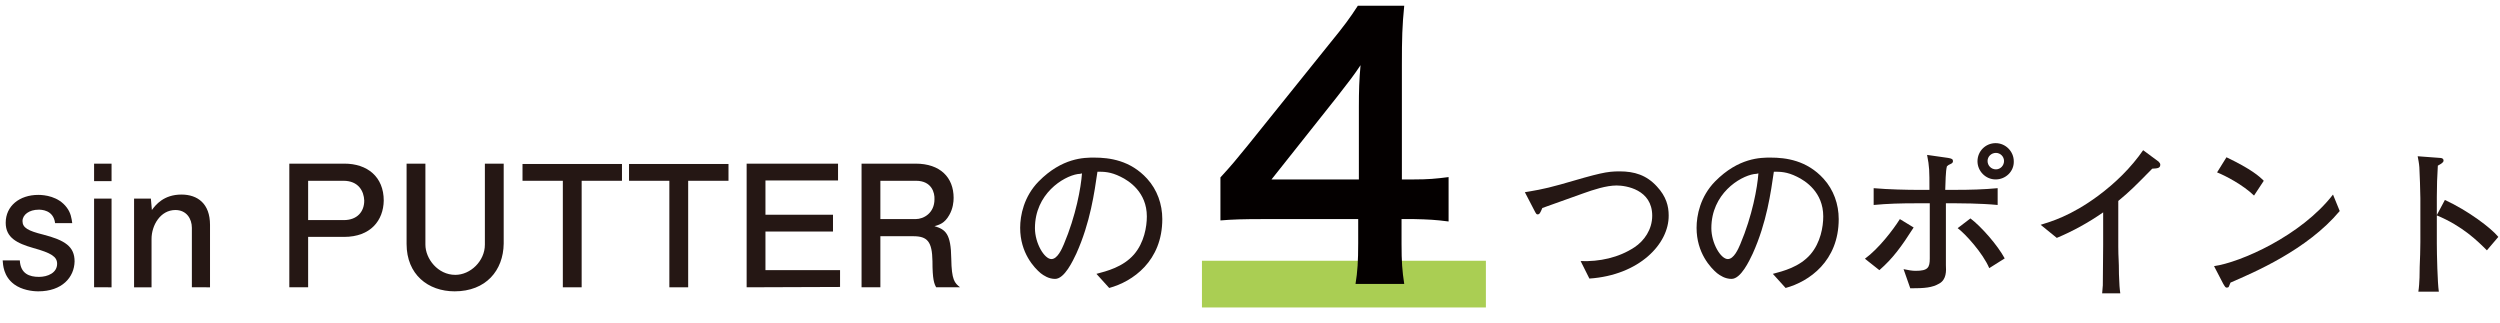 <?xml version="1.0" encoding="utf-8"?>
<!-- Generator: Adobe Illustrator 26.5.2, SVG Export Plug-In . SVG Version: 6.00 Build 0)  -->
<svg version="1.1" id="レイヤー_1" xmlns="http://www.w3.org/2000/svg" xmlns:xlink="http://www.w3.org/1999/xlink" x="0px"
	 y="0px" viewBox="0 0 744 96.2" style="enable-background:new 0 0 744 96.2;" xml:space="preserve">
<style type="text/css">
	.st0{fill:#251714;}
	.st1{fill:#AACE53;}
	.st2{fill:#040000;}
</style>
<g>
	<g>
		<path class="st0" d="M15.6,124.7c-0.2,0.4-0.3,0.6-0.8,1.6c-0.3,0.5-0.8,1.4-1.2,2c1.3,0,1.9,0,2.6-0.1c-0.1,0.5-0.1,0.6-0.1,1.4
			c1.3-0.6,2-1.1,2.7-1.8c0.6-0.7,0.9-1.3,1.2-2.5h-0.8c-1.1,0-1.9,0.1-2.5,0.1v-2.9c0.8,0.1,1.6,0.2,2.9,0.2h6.8
			c1.1,0,1.8,0,2.5-0.1c-0.1,0.6-0.1,1.4-0.2,3c-0.2,2.3-0.6,4-1,4.7s-1.1,0.9-2.8,0.9c-0.4,0-0.4,0-2-0.1c-0.1-1.3-0.2-1.8-0.6-2.8
			c1,0.2,1.7,0.3,2.1,0.3c0.7,0,1-0.1,1.1-0.6c0.2-0.6,0.3-1.5,0.4-2.8H23c-0.4,1.9-0.7,2.8-1.6,3.9c-0.8,1.1-1.8,1.9-3.1,2.7
			l2.6,0.6c-0.2,1.1-0.2,1.1-0.3,1.6h1.5v-0.2c0-0.8-0.1-1.4-0.2-2H25c-0.1,0.7-0.1,1.3-0.1,2v0.2h1.7c1.3,0,1.9-0.1,2.5-0.2v2.9
			c-0.6-0.1-1.4-0.1-2.5-0.1H25v2.5h2.1c1.2,0,1.9,0,2.7-0.1v2.9c-0.7-0.1-1.3-0.1-2.6-0.1H25v2.8c0,1.2,0,1.9,0.2,2.7H22
			c0.1-0.9,0.2-1.5,0.2-2.7v-2.8h-2.8c-1.1,0-1.7,0-2.5,0.1v-3c0.8,0.1,1.4,0.1,2.5,0.1h2.8v-2.5h-2.3c-0.2,0.8-0.4,1.1-0.9,2.1
			c-1.2-0.8-1.7-1-2.5-1.3c0.8-1.4,1.1-2.3,1.5-3.7c0.1-0.6,0.3-1.6,0.3-1.8v-0.1l-0.3,0.2c-0.4-0.8-0.9-1.4-1.8-2.3
			c0,0.5,0,0.5,0,0.7v14c0,2-0.8,2.5-3.6,2.5c-0.3,0-0.8,0-1.7,0c-0.1-1.1-0.2-1.8-0.6-2.8c1.2,0.1,1.9,0.2,2.3,0.2
			c0.9,0,1.2-0.1,1.2-0.6v-3.4H8c-0.3,3.4-0.6,4.6-1.7,6.8c-1.1-1.2-1.4-1.5-2.3-2.2c1.4-2.4,1.7-4.9,1.7-13c0-0.7,0-1.2,0-1.5
			c-0.4-0.6-0.8-1-1.8-1.9c1.3-1.1,2.3-2.4,3.1-4.3c0.6-1.2,0.9-2,1-3l2.9,0.6c-0.1,0.3-0.1,0.3-0.6,1.5h2.5c0.8,0,1.1,0,1.4-0.1
			L15.6,124.7z M10.8,128.3c0.5-0.9,0.9-1.6,1.3-2.4H9.3c-0.4,0.9-0.9,1.6-1.4,2.4c0.2,0,0.2,0,0.6,0H10.8z M9.8,137.9v-2.5H8.2
			c0,0.5,0,0.9,0,1.1c0,0.8,0,1,0,1.4H9.8z M8.3,130.7v2.4h1.6v-2.4H8.3z M13.7,130.7h-1.6v2.4h1.6V130.7z M13.7,135.4h-1.6v2.5h1.6
			V135.4z"/>
		<path class="st0" d="M41,129.5c0.7,1.6,1.8,3.1,3.4,4.7c-0.7,0.8-1.1,1.4-1.6,2.6c-1.1-1.6-1.6-2.4-2.1-3.5c0,0.6,0.1,2.4,0.1,4.1
			v6.9c0,1.3,0.1,2.2,0.2,3h-3.2c0.1-0.8,0.2-1.8,0.2-3v-5.6c0-1.7,0-1.7,0.1-3.8c-0.9,2.4-1.7,3.9-3.1,6.1
			c-0.6-1.2-1.1-1.7-1.9-2.5c1.3-1.6,2.1-3,3.1-5c0.5-1.1,1.3-3.1,1.5-4h-1.6c-0.9,0-1.3,0-1.9,0.1v-3.1c0.6,0.1,1,0.1,2,0.1H38
			v-2.5c0-1.1-0.1-1.8-0.2-2.6H41c-0.1,0.8-0.2,1.4-0.2,2.6v2.5h1.6c0.7,0,1.2,0,1.8-0.1v3.1c-0.6-0.1-1.1-0.1-1.7-0.1H41z
			 M55.9,130.3c1.4,0,2.3-0.1,3.3-0.2v3.3c-1-0.1-1.9-0.2-3.3-0.2h-0.8V144c0,1.3,0.1,2.4,0.2,3.4h-3.4c0.1-1,0.2-2.2,0.2-3.4v-10.8
			h-4c-0.3,7-1.3,10.7-4,14.1c-0.8-0.9-1.4-1.4-2.5-2.2c2.8-3.2,3.6-6.8,3.6-16.5c0-2.6-0.1-3.7-0.2-4.6c0.3,0,0.5,0,0.6,0
			c3.1,0,8.3-1.1,10.8-2.4l2.2,2.8c-0.6,0.1-0.6,0.1-2.7,0.8c-2.3,0.7-4.6,1.1-7.7,1.4v2.7c0,0.3,0,0.4,0,0.9L55.9,130.3L55.9,130.3
			z"/>
		<path class="st0" d="M73.6,122.6c-0.1,0.2-0.2,0.6-0.2,0.9c-0.1,0.4-0.1,0.5-0.2,0.9c-0.1,0.6-0.1,0.6-0.5,2.7
			c-0.1,0.6-0.1,0.7-0.2,1c0.8-0.1,1.2-0.1,1.7-0.1c1.8,0,3.2,0.5,4.1,1.5c0.9,1.1,1.3,2.4,1.3,4.9c0,4.8-0.8,8.6-2.1,10.1
			c-0.8,0.9-1.6,1.3-3.1,1.3c-1.3,0-2.4-0.2-4.3-0.8c0-0.6,0.1-0.9,0.1-1.2c0-0.7-0.1-1.3-0.3-2.4c1.5,0.7,3.1,1.1,4.1,1.1
			c0.8,0,1.3-0.5,1.7-1.9c0.4-1.4,0.7-4,0.7-6.3c0-2.6-0.6-3.3-2.8-3.3c-0.6,0-1,0-1.6,0.1c-0.8,3.4-1.1,4.2-1.7,6
			c-1,2.8-1.7,4.6-3.3,7.8c-0.1,0.3-0.1,0.3-0.4,0.8c-0.1,0.2-0.1,0.2-0.2,0.5l-3.2-1.8c0.8-1.1,1.9-3.1,2.9-5.2
			c1.2-2.7,1.6-3.9,2.7-7.9c-1.4,0.2-4.1,0.6-5,0.9l-0.3-3.3c1,0,4.4-0.3,5.9-0.6c0.5-3,0.7-4.7,0.7-5.6c0-0.1,0-0.3,0-0.5
			L73.6,122.6z M82.8,126.1c2.8,3.3,4.5,6.6,5.7,10.8l-3.2,1.6c-0.5-2.4-1.2-4.2-2.2-6.3s-1.9-3.3-3.2-4.8L82.8,126.1z"/>
		<path class="st0" d="M100,127.8c-0.4,1.5-0.9,4.1-1.3,6.8c-0.1,0.4-0.1,0.4-0.1,0.8l0.1,0.1c1.6-1.6,5.1-2.6,8.4-2.6
			c4.7,0,7.8,2.3,7.8,5.9c0,2-1.1,4.1-2.9,5.4c-1.8,1.3-4.1,1.9-7.3,1.9c-2.4,0-3.9-0.2-7.1-1c0-1.7-0.1-2.3-0.4-3.6
			c2.7,0.9,5.1,1.4,7.5,1.4c3.9,0,6.6-1.6,6.6-4c0-1.9-1.8-3-4.7-3c-2.5,0-5.1,0.8-6.9,2c-0.5,0.4-0.7,0.5-1.3,1.2l-3.5-0.1
			c0.1-0.5,0.1-0.6,0.2-1.7c0.2-1.7,0.7-4.8,1.2-8.1c0.1-0.7,0.1-1,0.2-1.6L100,127.8z M100.3,122.3c1.9,1.1,7.2,2.6,10.4,3.1
			l-1.1,3.2c-4.8-1.1-7.7-2-10.8-3.5L100.3,122.3z"/>
		<path class="st0" d="M133.2,126.8c0.8,0,1.4,0,1.8-0.1v2.6c-0.4-0.1-0.9-0.1-1.8-0.1h-1.9c0.5,0.6,1.1,1,2.4,1.8
			c-0.8,0.8-0.9,1-1.6,2.3c-1.4-1.2-1.8-1.6-2.5-2.6c0.1,0.6,0.1,0.9,0.1,1.1v1c0,0.4,0,0.7,0.1,1h-3c0.1-0.3,0.1-0.6,0.1-0.9v-1.1
			c0-0.2,0-0.7,0.1-1.2c-1.5,2-2.4,2.9-4.5,4.4c-0.6-1-0.9-1.4-1.8-2.3c2.2-1.1,3.5-2.1,4.4-3.5h-1.5c-1,0-1.7,0-2.3,0.1v-2.7
			c0.6,0.1,1.3,0.1,2.3,0.1h3.3v-3.3c0-0.9,0-1.3-0.1-1.9h3c-0.1,0.5-0.1,1-0.1,1.8v3.3h3.5V126.8z M131.8,145.7
			c-1-0.8-1.4-1.1-2.6-1.7c-1.8,1.6-3.4,2.4-6.6,3.3c-0.4-1-0.8-1.7-1.4-2.6c2.5-0.5,4-1.1,5.5-2.1c-1.4-0.6-2.1-0.9-4.1-1.6
			c0.9-1.2,1.1-1.6,1.8-2.8h-0.8c-1,0-1.6,0-2.2,0.1v-2.8c0.6,0.1,1.2,0.1,2.2,0.1h2.1c0.3-0.6,0.4-1,0.7-2l2.9,0.6
			c-0.2,0.7-0.4,0.9-0.6,1.4h4.4c1,0,1.5,0,2.1-0.1v2.8c-0.6-0.1-1.1-0.1-2.3-0.1c-0.6,1.8-0.8,2.3-1.7,3.6c1.1,0.5,1.3,0.6,2.3,1.3
			L131.8,145.7z M124.4,121.9c1.1,1.5,1.4,2.2,1.9,3.7l-2.4,0.9c-0.6-1.6-1-2.4-1.9-3.7L124.4,121.9z M127.3,138.3
			c-0.4,0.7-0.5,0.8-1,1.6c1.2,0.4,1.5,0.6,2.4,0.9c0.6-0.8,1-1.5,1.2-2.5H127.3z M134.8,122.9c-1.1,2.1-1.3,2.5-2.1,3.8l-2.4-1.1
			c0.9-1.2,1.5-2.4,2-3.7L134.8,122.9z M146.9,129.2c-0.6-0.1-0.9-0.1-1.9-0.1c-0.2,4.6-1.1,7.9-2.8,10.9c1.5,1.9,3.1,3.3,5.3,4.3
			c-0.6,0.9-1.1,1.7-1.6,2.9c-2.1-1.2-4-2.9-5.4-4.8c-1.8,2-3.9,3.7-6.3,5c-0.6-1.4-0.8-1.9-1.5-2.8c1.2-0.6,1.6-0.8,2.2-1.2
			c1.6-1.1,2.9-2.2,3.9-3.5c-1.3-2.4-1.8-3.9-2.3-6.5c-0.5,0.8-0.7,1.1-1.3,1.8c-0.6-0.8-1.2-1.4-2-2c1.7-2.2,2.9-4.6,3.8-8
			c0.4-1.3,0.6-3,0.7-3.8l3.1,0.6c-0.1,0.3-0.2,0.6-0.4,1.5c-0.2,0.7-0.4,1.7-0.7,2.8h4.8c1.3,0,1.9,0,2.6-0.1v3H146.9z
			 M138.5,129.1c-0.2,0.5-0.2,0.5-0.4,0.9c0.4,3,1,5,2.2,7.3c1.1-2.3,1.6-4.7,1.7-8.2H138.5z"/>
		<path class="st0" d="M152.7,135.8c0-1.1,0-1.7,0.1-3.1c-0.8,1.4-1.2,2-1.9,2.9c-0.3-1.1-0.7-2.3-1.3-3.3c1.8-2,3.1-4.1,4.1-6.9
			c0.6-1.7,0.9-2.7,1.1-4l3.1,0.8c-1.3,4.1-1.3,4.1-2.3,6.3v15.6c0,1.3,0.1,2.2,0.1,3.2h-3.2c0.1-1.1,0.2-1.9,0.2-3.3L152.7,135.8
			L152.7,135.8z M157.5,147.4c0.1-0.9,0.1-1.8,0.1-3.4v-12.2c0-1.4-0.1-2.3-0.2-3.1h3.1c-0.1,0.8-0.1,1.8-0.1,3.2v11.7h12.3
			c1.4,0,2.2,0,3.1-0.1v3c-0.9-0.1-1.8-0.2-3.1-0.2h-12.2v1.3h-3V147.4z M160.7,126.6c-1.1,0-1.8,0-2.6,0.1v-2.9
			c0.8,0.1,1.5,0.1,2.9,0.1h5c0.1-1,0.1-1.2,0.2-2.3l3.1,0.2c-0.2,1.4-0.2,1.4-0.4,2.1h4.2c1.4,0,2,0,2.9-0.2v2.9
			c-0.8-0.1-1.6-0.1-2.6-0.1h-5.1c-0.2,0.8-0.2,0.8-0.4,1.8h4c1.2,0,1.8,0,2.4-0.1c-0.1,0.9-0.1,1.4-0.1,2.7v8.4
			c0,1.1,0,1.6,0.1,2.5c-1-0.1-1.5-0.1-2.4-0.1h-7.2c-0.8,0-1.3,0-2.3,0.1c0.1-0.7,0.1-1.3,0.1-2.2v-9.1c0-1.1,0-1.8-0.1-2.3
			c0.6,0.1,1.1,0.1,2.3,0.1h0.4c0.2-0.8,0.3-1.1,0.4-1.8h-4.8V126.6z M165.3,132.2h6.1v-1.4h-6.1V132.2z M165.3,135.8h6.1v-1.5h-6.1
			V135.8z M165.3,139.5h6.1v-1.6h-6.1V139.5z"/>
		<path class="st0" d="M181.5,125c1.1,0.2,2.9,0.4,6.5,0.4c0.8-1.7,1-2.5,1.1-3.4l3.6,0.4c-0.2,0.3-0.2,0.3-1.1,2.5
			c-0.1,0.3-0.2,0.4-0.2,0.5c0.2,0,0.2,0,1.8-0.1c3.2-0.2,5.8-0.5,7.3-0.9l0.2,3.2c-0.8,0.1-0.8,0.1-2.2,0.2c-2,0.2-5.6,0.5-8.4,0.6
			c-0.8,1.6-1.6,2.7-2.6,3.7v0.1c0.2-0.1,0.2-0.1,0.6-0.4c1-0.8,2.5-1.3,3.9-1.3c2.2,0,3.5,1,4,2.9c2.1-0.8,3.6-1.3,4.3-1.5
			c1.5-0.5,1.6-0.6,2.1-0.8l1.3,3.2c-0.8,0.1-1.6,0.3-3.1,0.8c-0.4,0.1-1.8,0.6-4.2,1.4v0.3c0,0.7,0,0.7,0,1.1c0,0.3,0,0.8,0,1.1
			c0,0.5,0,0.7,0,0.9c0,0.6,0,1,0.1,1.5l-3.2,0.1c0.1-0.5,0.2-1.9,0.2-3.2c0-0.4,0-0.4,0-0.7c-1.4,0.6-2.1,1-2.7,1.4
			c-1,0.7-1.4,1.5-1.4,2.3c0,1.4,1.3,2,4.7,2c3.3,0,6.2-0.4,8.2-1.2l0.3,3.6c-0.5,0-0.6,0-1.3,0.1c-2,0.3-4.7,0.5-7.1,0.5
			c-2.9,0-4.8-0.3-6.2-1.2c-1.3-0.7-2-2.1-2-3.6c0-1.1,0.3-2,1.2-3.1c1.3-1.6,2.8-2.6,6-3.9c-0.1-1-0.7-1.5-1.7-1.5
			c-1.6,0-3.6,1-5.7,2.9c-1.2,1-1.8,1.7-2.4,2.5l-2.5-2.5c0.7-0.6,1.5-1.3,2.5-2.5c1.1-1.3,2.8-3.7,3.3-4.8c0.1-0.2,0.1-0.2,0.2-0.4
			c-0.1,0-0.5,0-0.5,0c-0.4,0-2.9-0.1-3.5-0.1c-0.5,0-0.5,0-0.8,0c-0.1,0-0.2,0-0.4,0L181.5,125z"/>
		<path class="st0" d="M208.5,126.1c0.7,0.1,1.2,0.1,2.2,0.1h4.8c1.1,0,1.6,0,2.2-0.1v2.9c-0.6-0.1-0.9-0.1-2.1-0.1h-4.9
			c-1,0-1.5,0-2.2,0.1V126.1z M224.7,136.3c0,0.5-0.1,0.8-0.1,1.3c-0.2,3.4-0.7,5-1.9,6.6c-1,1.3-2.4,2.3-4.5,3.3
			c-0.4-0.8-0.5-1.1-1-1.7c-0.6-0.1-1-0.1-1.3-0.1H212v1.4h-2.7c0.1-0.9,0.1-1.9,0.1-2.7v-4.2c0-0.8,0-1.4-0.1-2.1
			c0.5,0.1,0.8,0.1,1.9,0.1h4.6c0.8,0,1.2,0,1.7-0.1c-0.1,0.4-0.1,0.8-0.1,2v4.4c1.1-0.5,1.9-1,2.5-1.6c1.2-1.1,1.8-3,1.8-5.5
			c0-0.4,0-0.9-0.1-1.3L224.7,136.3z M209.5,122.3c0.7,0.1,1.1,0.1,2.3,0.1h3.4c1.1,0,1.6,0,2.3-0.1v2.7c-0.7-0.1-1.2-0.1-2.3-0.1
			h-3.4c-1,0-1.6,0-2.3,0.1V122.3z M209.5,130.4c0.6,0.1,0.9,0.1,1.8,0.1h4.4c0.9,0,1.3,0,1.7-0.1v2.6c-0.5-0.1-0.9-0.1-1.7-0.1
			h-4.4c-0.9,0-1.3,0-1.8,0.1V130.4z M209.5,134.3c0.6,0.1,0.9,0.1,1.8,0.1h4.4c0.9,0,1.3,0,1.7-0.1v2.6c-0.5-0.1-0.9-0.1-1.8-0.1
			h-4.4c-0.8,0-1.3,0-1.8,0.1v-2.6H209.5z M212,143.3h2.8v-2.8H212V143.3z M231,138.1v-3h-10.5v3h-2.8c0.1-0.7,0.1-1.3,0.1-2.1v-1.6
			c0-1,0-1.4-0.1-2c0.3,0,1.1,0.1,2.5,0.1h11c1.3,0,2,0,2.7-0.1c-0.1,0.6-0.1,1.1-0.1,2v1.8c0,0.8,0,1.4,0.1,2L231,138.1L231,138.1z
			 M221,126.6c-1.2,0-2,0-2.7,0.1v-2.9c0.8,0.1,1.5,0.2,2.9,0.2h3v-0.4c0-0.8-0.1-1.5-0.2-2.1h3.2c-0.1,0.6-0.2,1.3-0.2,2.1v0.3h3.9
			c1.4,0,2.1,0,3-0.2v2.9c-0.8-0.1-1.4-0.1-2.7-0.1H227v2h3.2c1.2,0,1.9,0,2.6-0.1v2.8c-0.8-0.1-1.4-0.1-2.6-0.1h-8.8
			c-1.2,0-1.8,0-2.6,0.1v-2.8c0.8,0.1,1.5,0.1,2.6,0.1h2.8v-2L221,126.6L221,126.6z M229.3,136.3c-0.1,0.6-0.2,1.1-0.2,2v5.3
			c0,0.6,0.2,0.7,1.1,0.7c0.8,0,1.1-0.2,1.3-0.7c0.1-0.4,0.2-1.6,0.2-3.2c1.1,0.6,1.9,0.8,2.7,1c-0.2,2.9-0.4,4-0.9,4.6
			c-0.5,0.7-1.4,1-3.4,1c-3.1,0-3.9-0.4-3.9-2.3v-6.4c0-0.9,0-1.4-0.1-2L229.3,136.3L229.3,136.3z"/>
		<path class="st0" d="M241.6,123.4c0.6,0.1,1.3,0.1,2.8,0.1c1.7,0,4.1-0.1,5.2-0.2c0.6-0.1,0.8-0.1,1.1-0.3l2.2,1.9
			c-0.2,0.3-0.4,0.6-0.6,1.2c-0.1,0.3-1.8,5.5-2.1,6.3c2.2,0.3,4,0.8,6.1,1.8c0.2-1.4,0.3-2.6,0.3-5.1c0-0.6,0-0.9-0.1-1.5l3.5,0.1
			c-0.1,0.6-0.1,0.8-0.2,1.9c-0.1,2.4-0.2,4.1-0.5,5.9c0.9,0.4,2.1,1.1,3,1.6c0.8,0.4,0.9,0.5,1.3,0.7l-1.2,3.7
			c-0.8-0.7-2.4-1.8-3.8-2.6c-0.8,2.1-1.6,3.4-3,4.9c-1.2,1.3-2.6,2.3-4.2,3.1c-1.2-1.4-1.4-1.7-2.5-2.5c2.1-1,3.2-1.7,4.3-2.9
			s2-2.7,2.5-4.1c-2-0.9-3.6-1.5-6.3-1.9c-1.2,3.7-1.9,5.5-2.8,6.8c-1,1.8-2.3,2.6-3.8,2.6c-2.6,0-4.5-2.3-4.5-5.3
			c0-2.6,1.3-4.7,3.4-6.1c1.4-0.9,2.9-1.3,5.3-1.3c0.7-2.2,1.1-3.3,1.8-5.8c-1.4,0.1-2.1,0.1-4.8,0.2c-1.1,0.1-1.6,0.1-2.2,0.2
			L241.6,123.4z M242.4,136.6c-0.7,0.8-1.1,1.7-1.1,2.7c0,1.1,0.6,2.1,1.4,2.1c0.5,0,0.9-0.5,1.6-1.8c0.6-1.1,1.2-2.8,1.8-4.6
			C244.3,135.3,243.3,135.7,242.4,136.6z"/>
		<path class="st0" d="M278.4,124.7c-0.2,0.4-0.3,0.6-0.8,1.6c-0.3,0.5-0.8,1.4-1.2,2c1.3,0,1.9,0,2.6-0.1c-0.1,0.5-0.1,0.6-0.1,1.4
			c1.3-0.6,2-1.1,2.7-1.8c0.6-0.7,0.9-1.3,1.2-2.5H282c-1.1,0-1.9,0.1-2.5,0.1v-2.9c0.8,0.1,1.6,0.2,2.9,0.2h6.8
			c1.1,0,1.8,0,2.5-0.1c-0.1,0.6-0.1,1.4-0.2,3c-0.2,2.3-0.6,4-1,4.7c-0.5,0.7-1.1,0.9-2.8,0.9c-0.4,0-0.4,0-2-0.1
			c-0.1-1.3-0.2-1.8-0.6-2.8c1,0.2,1.7,0.3,2.1,0.3c0.7,0,1-0.1,1.1-0.6c0.2-0.6,0.3-1.5,0.4-2.8h-2.9c-0.4,1.9-0.7,2.8-1.6,3.9
			c-0.8,1.1-1.8,1.9-3.1,2.7l2.6,0.6c-0.2,1.1-0.2,1.1-0.3,1.6h1.5v-0.2c0-0.8-0.1-1.4-0.2-2h3.1c-0.1,0.7-0.1,1.3-0.1,2v0.2h1.7
			c1.3,0,1.9-0.1,2.5-0.2v2.9c-0.6-0.1-1.4-0.1-2.5-0.1h-1.7v2.5h2.1c1.2,0,1.9,0,2.7-0.1v2.9c-0.7-0.1-1.3-0.1-2.6-0.1h-2.2v2.8
			c0,1.2,0,1.9,0.2,2.7h-3.2c0.1-0.9,0.2-1.5,0.2-2.7v-2.8h-2.8c-1.1,0-1.7,0-2.5,0.1v-3c0.8,0.1,1.4,0.1,2.5,0.1h2.8v-2.5h-2.3
			c-0.2,0.8-0.4,1.1-0.9,2.1c-1.2-0.8-1.7-1-2.5-1.3c0.8-1.4,1.1-2.3,1.5-3.7c0.1-0.6,0.3-1.6,0.3-1.8v-0.1l-0.3,0.2
			c-0.4-0.8-0.9-1.4-1.8-2.3c0,0.5,0,0.5,0,0.7v14c0,2-0.8,2.5-3.6,2.5c-0.3,0-0.8,0-1.7,0c-0.1-1.1-0.2-1.8-0.6-2.8
			c1.2,0.1,1.9,0.2,2.3,0.2c0.9,0,1.2-0.1,1.2-0.6v-3.4h-5.7c-0.3,3.4-0.6,4.6-1.7,6.8c-1.1-1.2-1.4-1.5-2.3-2.2
			c1.4-2.4,1.7-4.9,1.7-13c0-0.7,0-1.2,0-1.5c-0.4-0.6-0.8-1-1.8-1.9c1.3-1.1,2.3-2.4,3.1-4.3c0.6-1.2,0.9-2,1-3l2.9,0.6
			c-0.1,0.3-0.1,0.3-0.6,1.5h2.5c0.8,0,1.1,0,1.4-0.1L278.4,124.7z M273.6,128.3c0.5-0.9,0.9-1.6,1.3-2.4h-2.7
			c-0.4,0.9-0.9,1.6-1.4,2.4c0.2,0,0.2,0,0.6,0H273.6z M272.7,137.9v-2.5H271c0,0.5,0,0.9,0,1.1c0,0.8,0,1,0,1.4H272.7z
			 M271.1,130.7v2.4h1.6v-2.4H271.1z M276.5,130.7h-1.6v2.4h1.6V130.7z M276.5,135.4h-1.6v2.5h1.6V135.4z"/>
		<path class="st0" d="M298.9,126c0.8,0.1,1.4,0.1,2.7,0.1c2.1,0,3.6-0.1,5.7-0.3c-0.1-0.2-0.1-0.2-0.3-0.7
			c-0.7-1.6-1.1-2.5-1.1-2.5l3.5-0.5c0.1,0.7,0.4,1.5,1.1,3.4c2.4-0.3,5.6-1,7.5-1.7l0.3,2.9c-0.3,0.1-0.3,0.1-0.9,0.2
			c-1.9,0.4-5,1.1-5.8,1.2c0.4,1,0.6,1.4,1.1,2.3c2.4-0.5,3.7-0.8,3.8-0.8c1.6-0.4,1.9-0.5,2.6-0.8l0.3,3c-0.5,0.1-1.1,0.2-1.8,0.4
			c-1.1,0.3-2.1,0.5-2.7,0.6c-0.7,0.1-0.7,0.1-1,0.2c1.4,2.4,1.9,3,3.7,5.1l-2.4,1.8c-2-0.8-3.7-1.1-6.4-1.1c-2.1,0-3.7,0.3-4.7,0.8
			c-0.8,0.4-1.2,1-1.2,1.7s0.5,1.3,1.2,1.6c0.9,0.4,2.4,0.6,4,0.6c2.9,0,6.8-0.8,8.6-1.8l0.5,3.4c-0.5,0.1-0.5,0.1-1.8,0.4
			c-2.4,0.6-4.7,0.9-7.1,0.9c-3.2,0-5.2-0.4-6.8-1.4c-1.3-0.8-2.1-2.3-2.1-3.8s0.8-2.9,2.3-3.9c1.4-0.9,3.7-1.4,6.5-1.4
			c1.7,0,3.3,0.2,4.8,0.6c-0.4-0.4-1-1.2-2.1-3.1c-2.9,0.4-4.7,0.6-10.8,0.8c-0.5,0-0.7,0-1.1,0.1l-0.1-3c0.8,0.1,1,0.1,2.9,0.1
			c2.9,0,5.2-0.2,7.9-0.5c-0.2-0.3-0.3-0.5-0.5-1c-0.3-0.6-0.4-0.8-0.6-1.3c-2.2,0.3-4.2,0.4-7.5,0.4c-1.2,0-1.3,0-1.9,0.1
			L298.9,126z"/>
		<path class="st0" d="M327.7,138.6c2.6,1.9,4.1,3.5,6.3,6.1l-2.6,2.4c-2-2.8-3.6-4.4-6-6.3L327.7,138.6z"/>
		<path class="st0" d="M358.1,125.2c0-1.3-0.1-2.2-0.2-3.3h3.4c-0.1,0.9-0.2,1.9-0.2,3.3v2.7h4.5v-3.1c0-1.2-0.1-2.1-0.2-3h3.3
			c-0.1,1-0.2,1.9-0.2,3v3.1h4.7v-3.1c0-1.3-0.1-2-0.2-3h3.4c-0.1,0.9-0.2,1.8-0.2,3v3.1h1c1.3,0,2.2-0.1,3.1-0.2v3.1
			c-0.9-0.1-1.8-0.2-3.1-0.2h-1v6.1c0,0.8,0,1.7,0.1,2.5c-0.8-0.1-1.4-0.1-2.3-0.1h-6c-0.9,0-1.6,0-2.4,0.1c0.1-0.6,0.1-1.4,0.1-2.4
			v-6.3h-4.5v12.4h14.5c1.5,0,2.4-0.1,3.5-0.2v3.2c-1.1-0.1-2.2-0.2-3.5-0.2h-14.5v1.5h-3.3c0.1-1.2,0.2-2.3,0.2-4v-12.8h-0.6
			c-1.3,0-2.2,0.1-3.1,0.2v-3.1c0.9,0.1,1.8,0.2,3.1,0.2h0.6L358.1,125.2L358.1,125.2z M368.6,130.7v5.8h4.7v-5.8H368.6z"/>
		<path class="st0" d="M389.1,134c-1.2,0-2.1,0-2.9,0.1c0.1-0.9,0.1-1.6,0.1-2.9v-5.8c0-1.4-0.1-2.1-0.1-3c0.9,0.1,1.6,0.1,3,0.1
			h14.9c1.3,0,2.1,0,3-0.1c-0.1,0.8-0.1,1.6-0.1,3v5.8c0,1.4,0,2.1,0.1,2.9c-0.9-0.1-1.8-0.1-3-0.1h-2.4c1.9,1.8,4.6,3.2,8.2,4.1
			c-0.7,1-1,1.6-1.5,3c-2.4-0.9-4.5-1.9-6.1-3.1v6.2c0,1.2,0,2.1,0.2,3.1h-3.4c0.1-0.9,0.2-1.8,0.2-3.1V139c0-1-0.1-1.6-0.1-2.2h1.6
			c-1.3-1.1-1.7-1.6-2.8-2.9h-2.9c-0.8,1.1-1.3,1.8-2.6,2.9h2.1c-0.1,0.3-0.1,0.6-0.1,1.3c-0.2,5.2-2.3,7.6-7.9,9.4
			c-0.6-1-0.8-1.4-1.9-2.6c2.6-0.7,3.9-1.3,5.1-2.3c1.1-1,1.7-2.5,1.7-4.6c0-0.1,0-0.2,0-0.4c-1.8,1.4-3.6,2.4-6.4,3.4
			c-0.6-1.4-0.8-1.8-1.6-2.8c3.6-1,6.2-2.4,7.9-4.3h-2.3V134z M389.3,127.2h5.8v-2.1h-5.8V127.2z M389.3,131.6h5.8v-2.1h-5.8V131.6z
			 M398,127.2h6v-2.1h-6V127.2z M398,131.6h6v-2.1h-6V131.6z"/>
		<path class="st0" d="M414,125.6c0.6,0,0.9,0,1.1,0c0.5,0,0.5,0,4.6-0.3c2-0.1,6.8-0.4,14.2-0.7c2.3-0.1,2.4-0.1,2.9-0.2l0.2,3.5
			c-0.3,0-0.3,0-0.6,0c-1.7,0-3.7,0.6-5.5,1.5c-3.5,1.8-5.6,4.6-5.6,7.4c0,2.2,1.4,3.8,3.7,4.5c1.4,0.4,3.1,0.7,4.1,0.7
			c0,0,0.3,0,0.6,0l-0.5,3.8c-0.4-0.1-0.4-0.1-0.9-0.2c-3.1-0.4-4.8-0.9-6.5-1.8c-2.6-1.4-4-3.8-4-6.7c0-2.4,0.9-4.7,2.6-6.5
			c1.1-1.1,2.1-1.9,3.9-2.8c-2.3,0.3-4,0.5-9.4,0.9c-2.5,0.2-3.8,0.4-4.6,0.6L414,125.6z M433.2,130.9c1.2,1.3,2,2.4,2.9,4.1l-1.9,1
			c-0.9-1.7-1.7-2.8-2.9-4.1L433.2,130.9z M437.5,134.3c-0.8-1.5-1.8-2.8-2.8-4l1.9-1c1.2,1.3,2,2.3,2.9,3.9L437.5,134.3z"/>
		<path class="st0" d="M467.6,135.8c-1.3-0.1-2.6-0.2-4.2-0.2h-16.5c-1.6,0-3,0.1-4.3,0.2v-3.7c1.2,0.1,2.4,0.2,4.3,0.2h16.5
			c1.9,0,3.1-0.1,4.2-0.2V135.8z"/>
		<path class="st0" d="M472.2,128c0.9-0.1,1.4-0.1,3.3-0.6c6.3-1.4,7.8-1.6,11.1-1.6c5.5,0,9.1,3.1,9.1,7.8c0,3.8-2.2,7-6.2,8.9
			c-2.5,1.3-4.7,1.8-9.8,2.3c-0.4-1.5-0.6-2.1-1.4-3.6c4.4-0.2,6.8-0.6,9.2-1.6c2-0.9,3.6-2.5,4.2-4.1c0.2-0.6,0.3-1.3,0.3-2
			c0-1.5-0.8-2.9-2.1-3.6c-0.9-0.5-2.1-0.8-3.6-0.8c-2.9,0-6.5,0.6-11,2c-1.4,0.4-1.6,0.5-2.2,0.8L472.2,128z"/>
		<path class="st0" d="M512.7,138.5c-1.6,3.6-3.4,5.2-5.6,5.2c-3.2,0-5.5-3.2-5.5-7.7c0-3.1,1.1-5.9,3.1-8.1
			c2.3-2.6,5.6-3.9,9.6-3.9c6.7,0,11,4.1,11,10.3c0,4.8-2.5,8.7-6.8,10.4c-1.3,0.6-2.4,0.8-4.4,1.2c-0.5-1.5-0.8-2.1-1.7-3.3
			c2.6-0.3,4.2-0.8,5.5-1.5c2.4-1.3,3.9-4,3.9-7c0-2.7-1.2-4.8-3.4-6.2c-0.9-0.5-1.6-0.7-2.8-0.8
			C515.1,131.6,514.1,135.4,512.7,138.5z M508.7,128.6c-2.3,1.7-3.8,4.5-3.8,7.5c0,2.3,1,4.1,2.2,4.1c0.9,0,1.9-1.2,2.9-3.6
			c1.1-2.5,2-6.3,2.3-9.4C510.8,127.4,509.8,127.8,508.7,128.6z"/>
		<path class="st0" d="M540.2,124.9c-0.1,0.3-0.1,0.3-0.1,0.6L540,126l-0.1,0.8l-0.1,0.7c-1.2,8-3.3,13.5-7.1,17.7
			c-1.3-1.3-1.8-1.7-3.2-2.4c1.7-1.7,2.8-3.4,4-5.9c1.2-2.6,2.2-6,2.6-9.5c0.2-1.1,0.3-2.1,0.3-2.7c0-0.1,0-0.2,0-0.4L540.2,124.9z
			 M548.1,124.2c0,1.3,0.5,4,1.2,6.4c1.4,5.1,3.3,8.9,6.2,12c-1.4,0.9-2,1.4-3.1,2.6c-3.7-4.4-6.3-10.8-7.4-18.3
			c-0.2-1.1-0.2-1.6-0.4-2L548.1,124.2z M556,125.8c0,1.8-1.4,3.2-3.2,3.2s-3.2-1.4-3.2-3.2c0-1.8,1.4-3.2,3.2-3.2
			C554.6,122.6,556,124.1,556,125.8z M551,125.8c0,1,0.8,1.8,1.8,1.8s1.8-0.8,1.8-1.8s-0.8-1.8-1.8-1.8S551,124.8,551,125.8z"/>
		<path class="st0" d="M582.4,126.9c-0.4,0.5-0.4,0.6-0.9,1.9c-0.9,2.5-2.4,5.8-3.6,7.6c-2.8,4.6-6.8,7.9-12.7,10.6
			c-0.9-1.5-1.2-2-2.3-2.9c2.4-1,3.8-1.7,5.4-2.8c2-1.3,3.1-2.3,4.6-3.9c-1.9-1.7-3.6-2.8-5.7-4l2.1-2.5c2.3,1.3,3.5,2.1,5.6,3.7
			c1.3-2,2.3-4,3.1-6.6l-8.7,0.1c-1.7,2.9-3.7,5.1-6.5,7.5c-0.9-1-1.3-1.4-2.8-2.2c3.1-2.3,5.3-4.8,7-7.9c0.8-1.5,1.4-2.8,1.6-3.9
			l3.6,0.8c-0.3,0.5-0.3,0.5-0.8,1.6c-0.3,0.8-0.5,1.1-0.7,1.3c0.4-0.1,0.4-0.1,7.2-0.1c1.1,0,1.7-0.1,2.4-0.3L582.4,126.9z"/>
		<path class="st0" d="M589.1,132.4c1.2,0.2,1.8,0.2,4.5,0.2h14.8c2.8,0,3.3,0,4.5-0.2v3.9c-1.1-0.1-1.4-0.1-4.5-0.1h-14.8
			c-3.1,0-3.4,0-4.5,0.1V132.4z"/>
		<path class="st0" d="M619.5,125c1.1,0.2,2.9,0.4,6.5,0.4c0.8-1.7,1-2.5,1.1-3.4l3.6,0.4c-0.2,0.3-0.2,0.3-1.1,2.5
			c-0.1,0.3-0.2,0.4-0.2,0.5c0.2,0,0.2,0,1.8-0.1c3.2-0.2,5.8-0.5,7.3-0.9l0.2,3.2c-0.8,0.1-0.8,0.1-2.2,0.2c-2,0.2-5.6,0.5-8.4,0.6
			c-0.8,1.6-1.6,2.7-2.6,3.7v0.1c0.2-0.1,0.2-0.1,0.6-0.4c1-0.8,2.5-1.3,3.9-1.3c2.2,0,3.5,1,4,2.9c2.1-0.8,3.6-1.3,4.3-1.5
			c1.5-0.5,1.6-0.6,2.1-0.8l1.3,3.2c-0.8,0.1-1.6,0.3-3.1,0.8c-0.4,0.1-1.8,0.6-4.2,1.4v0.3c0,0.7,0,0.7,0,1.1c0,0.3,0,0.8,0,1.1
			c0,0.5,0,0.7,0,0.9c0,0.6,0,1,0.1,1.5l-3.2,0.1c0.1-0.5,0.2-1.9,0.2-3.2c0-0.4,0-0.4,0-0.7c-1.4,0.6-2.1,1-2.7,1.4
			c-1,0.7-1.4,1.5-1.4,2.3c0,1.4,1.3,2,4.7,2c3.3,0,6.2-0.4,8.2-1.2l0.3,3.6c-0.5,0-0.6,0-1.3,0.1c-2,0.3-4.7,0.5-7.1,0.5
			c-2.9,0-4.8-0.3-6.2-1.2c-1.3-0.7-2-2.1-2-3.6c0-1.1,0.3-2,1.2-3.1c1.3-1.6,2.8-2.6,6-3.9c-0.1-1-0.7-1.5-1.7-1.5
			c-1.6,0-3.6,1-5.7,2.9c-1.2,1-1.8,1.7-2.4,2.5l-2.5-2.5c0.7-0.6,1.5-1.3,2.5-2.5c1.1-1.3,2.8-3.7,3.3-4.8c0.1-0.2,0.1-0.2,0.2-0.4
			c-0.1,0-0.5,0-0.5,0c-0.4,0-2.9-0.1-3.5-0.1c-0.5,0-0.5,0-0.8,0c-0.1,0-0.2,0-0.4,0L619.5,125z"/>
		<path class="st0" d="M646.9,126.2c0.7,0.1,1.2,0.1,2.3,0.1h5.7c1.2,0,1.6,0,2.3-0.1v2.9c-0.6-0.1-0.9-0.1-2.1-0.1h-5.9
			c-1,0-1.6,0-2.3,0.1V126.2z M671,134.7c-0.2,0.3-0.2,0.3-0.6,1.1c-1.2,2.6-2.2,4.2-3.8,5.9c1.9,1.2,3.2,1.7,6.2,2.5
			c-0.6,1.1-1,1.8-1.4,3c-3.3-1.1-5.1-2-7-3.5c-1.9,1.5-3.8,2.5-6.7,3.6c-0.4-1-0.8-1.6-1.4-2.4c0,0.9,0,1.3,0.1,2h-2.8V146h-3.3
			v1.3h-2.8c0.1-0.9,0.2-1.8,0.2-2.8v-4.1c0-0.9,0-1.5-0.1-2.2c0.7,0.1,1.3,0.1,2.1,0.1h4.8c1.1,0,1.4,0,1.9-0.1
			c-0.1,0.6-0.1,1-0.1,2v4.2c2.5-0.7,4.3-1.6,5.9-2.7c-1.7-1.8-2.5-3.1-3.6-5.8c-0.6,0-0.8,0-1.3,0.1v-2.9c0.6,0.1,1.1,0.1,1.8,0.1
			h8.2c1.1,0,1.6,0,1.9-0.1L671,134.7z M647.8,122.3c0.8,0.1,1.2,0.1,2.3,0.1h4c1.1,0,1.6,0,2.3-0.1v2.7c-0.8-0.1-1.3-0.1-2.3-0.1
			h-4c-1,0-1.6,0-2.3,0.1V122.3z M647.8,130.4c0.5,0.1,0.9,0.1,1.8,0.1h5c0.9,0,1.3,0,1.8-0.1v2.6c-0.6-0.1-0.9-0.1-1.8-0.1h-5
			c-0.9,0-1.3,0-1.8,0.1V130.4z M647.8,134.3c0.5,0.1,0.9,0.1,1.8,0.1h5c0.9,0,1.3,0,1.8-0.1v2.6c-0.6-0.1-0.9-0.1-1.8-0.1h-4.9
			c-0.9,0-1.2,0-1.8,0.1L647.8,134.3L647.8,134.3z M650.5,143.5h3.3v-2.8h-3.3V143.5z M662.2,125.2c-0.1,2.4-0.4,3.7-1.1,5.3
			c-0.6,1.1-1.1,1.8-2.1,2.6c-0.8-0.8-1.6-1.4-2.4-1.9c2.2-1.6,2.9-3.3,2.9-7c0-0.9,0-1.1-0.1-1.9c0.7,0.1,1.3,0.1,2.2,0.1h4.3
			c1,0,1.6,0,2.4-0.1c-0.1,0.6-0.1,1.3-0.1,2.4v4.1c0,0.4,0.2,0.5,0.9,0.5c1.1,0,1.1,0,1.3-3.3c0.8,0.4,1.6,0.8,2.5,1
			c-0.3,4.6-0.6,4.9-4.2,4.9c-2.7,0-3.3-0.3-3.3-1.8v-4.9C665.4,125.2,662.2,125.2,662.2,125.2z M661.6,136c0.7,1.6,1.5,2.7,2.8,4
			c1.2-1.3,1.8-2.1,2.8-4H661.6z"/>
		<path class="st0" d="M676.2,126.3c0.7,0.1,1.3,0.2,2.4,0.2h7.1c1.1,0,1.7,0,2.4-0.1v2.8c-0.6-0.1-1.2-0.1-2.4-0.1h-7.2
			c-0.9,0-1.5,0-2.3,0.1V126.3z M677.4,122.4c0.7,0.1,1.3,0.1,2.4,0.1h4.8c1.1,0,1.6,0,2.4-0.1v2.7c-0.8-0.1-1.3-0.1-2.4-0.1h-4.8
			c-1,0-1.7,0-2.4,0.1V122.4z M680.4,147.3h-2.9c0.1-0.8,0.1-1.6,0.1-2.7v-4.2c0-0.9,0-1.4-0.1-2.2c0.5,0.1,0.9,0.1,1.9,0.1h6
			c0.9,0,1.3,0,1.8-0.1c-0.1,0.6-0.1,1.2-0.1,2.1v4.1c0,1.1,0,1.7,0.1,2.4h-3v-0.9h-3.9v1.4H680.4z M677.4,130.4
			c0.6,0.1,0.9,0.1,1.8,0.1h5.9c0.9,0,1.2,0,1.8-0.1v2.6c-0.6-0.1-0.9-0.1-1.8-0.1h-5.9c-0.9,0-1.2,0-1.8,0.1V130.4z M677.4,134.3
			c0.5,0.1,0.9,0.1,1.8,0.1h5.9c0.9,0,1.2,0,1.8-0.1v2.6c-0.6-0.1-0.9-0.1-1.8-0.1h-5.9c-0.9,0-1.2,0-1.8,0.1V134.3z M680.3,143.6
			h3.9v-2.7h-3.9V143.6z M693.2,125.1c0-1.6,0-2.3-0.2-3.3h3.5c-0.1,0.9-0.2,1.8-0.2,3.3v5h2c1.5,0,2.4-0.1,3.4-0.2v3.2
			c-1.1-0.1-2.1-0.2-3.4-0.2h-1.9v10.2c0,1.9,0.1,3.1,0.2,4.2H693c0.1-1.1,0.2-2.2,0.2-4.2V133h-1.7c-1.2,0-2.4,0.1-3.4,0.2V130
			c0.9,0.1,1.9,0.2,3.4,0.2h1.8L693.2,125.1L693.2,125.1z"/>
	</g>
</g>
<rect x="357.7" y="77.6" class="st1" width="84.5" height="13.9"/>
<g>
	<path class="st0" d="M11.4,86.7c-1.8,0-4.9-0.4-7.2-2.1c-3.2-2.4-3.3-5.8-3.4-7.1h5.1c0.2,4,2.9,4.9,5.7,4.9c2.6,0,5.4-1.2,5.4-3.9
		c0-2.1-1.7-3.2-7.1-4.7c-4.9-1.4-8.2-3.1-8.2-7.5c0-5,4.1-8.3,9.7-8.3c1.8,0,6,0.4,8.5,3.8c1.2,1.6,1.4,3.2,1.6,4.6h-5.1
		c-0.5-4-4.2-4-4.9-4c-2.8,0-4.8,1.5-4.8,3.4c0,2,1.7,2.9,6.1,4c6.6,1.7,9.4,3.6,9.4,8C22.1,82.5,18.5,86.7,11.4,86.7z"/>
	<path class="st0" d="M28,53.9v-5.2h5.2v5.2H28z M28,85.5V59.1h5.2v26.4H28z"/>
	<path class="st0" d="M57.1,85.5V67.8c0-2.7-1.6-5.3-4.9-5.3c-4.5,0-7.1,4.6-7.1,8.6v14.4h-5.2V59.1h5l0.3,3.4
		c1.1-1.5,3.5-4.6,8.8-4.6c4.8,0,8.5,2.7,8.5,9v18.6H57.1z"/>
	<path class="st0" d="M102.4,70.5H91.7v15h-5.6V48.7h16.4c6.8,0,11.7,3.9,11.7,11C114.1,65.6,110.3,70.5,102.4,70.5z M102.2,53.8
		H91.7v11.7h10.6c4,0,6.1-2.5,6.1-5.8C108.3,56.9,106.7,53.8,102.2,53.8z"/>
	<path class="st0" d="M135.3,86.7c-7.9,0-14.3-5-14.3-14.1V48.7h5.6v24.1c0,4.2,3.7,9,8.9,9c4.5,0,8.8-4.1,8.8-9V48.7h5.6v23.8
		C149.8,80.5,144.6,86.7,135.3,86.7z"/>
	<path class="st0" d="M173.1,53.8v31.7h-5.6V53.8h-12v-5h29.6v5H173.1z"/>
	<path class="st0" d="M204.8,53.8v31.7h-5.6V53.8h-12v-5h29.6v5H204.8z"/>
	<path class="st0" d="M222.2,85.5V48.7h27.2v5h-21.6v10.2h20.1v5h-20.1v11.5H250v5L222.2,85.5L222.2,85.5z"/>
	<path class="st0" d="M278.6,85.5c-0.6-1.1-1.1-2.3-1.1-7.8c-0.1-5.8-1.5-7.4-5.7-7.4H262v15.2h-5.6V48.7h16.1
		c7.3,0,11.3,4.1,11.3,10.2c0,1.2-0.2,3.2-1.3,5.1c-1.4,2.5-3,2.9-4.4,3.3c3.3,1,4.9,2.2,5,9.7c0.1,6.4,1,7.2,2.6,8.5H278.6z
		 M272.6,53.8H262v11.4h10.5c2.4,0,5.6-1.8,5.6-5.9C278.2,57.4,277.3,53.8,272.6,53.8z"/>
	<path class="st0" d="M330.1,85.7l-3.8-4.2c3-0.8,7.9-2,11.2-5.8c3-3.5,3.8-8.2,3.8-11.3c0-7.2-5.3-10.6-7.8-11.8
		c-3-1.5-5-1.5-6.9-1.5c-0.9,6.1-2.1,15.1-6.3,24.4c-1,2.1-3.5,7.5-6.3,7.5c-1.9,0-3.4-1-4.3-1.7c-1.9-1.6-6.1-6-6.1-13.5
		c0-3.7,1.1-9.3,5.5-13.8c7-7.1,13.6-7.1,16.5-7.1c4.6,0,10.8,0.8,15.8,6.3c3,3.3,4.5,7.6,4.5,12C345.9,77.7,337.1,83.8,330.1,85.7z
		 M320.7,51.8c-4.3,0.7-12.7,5.9-12.7,16.1c0,4.5,2.8,9.2,4.9,9.2c1.8,0,3.1-3,3.7-4.4c3.6-8.5,5.1-16.9,5.4-21.1
		C321.6,51.7,321.2,51.8,320.7,51.8z"/>
	<path class="st0" d="M473,82.9l-2.6-5.2c5.6,0.2,11.3-1,16-4.1c2.9-1.9,5.3-5.3,5.3-9.4c0-7.8-7.8-9-10.6-9c-3.1,0-7,1.3-9.8,2.3
		c-2,0.7-10.6,3.8-12.3,4.4c-0.6,1.4-0.8,1.9-1.4,1.9c-0.3,0-0.4,0-1.1-1.4l-2.7-5.2c2.3-0.4,5.3-0.8,10.6-2.3
		c11.7-3.4,13.7-3.9,17.6-3.9c4.4,0,8,1.1,11.1,4.5c2.8,3,3.5,5.9,3.5,8.6C496.7,72.6,487.8,81.9,473,82.9z"/>
	<path class="st0" d="M531.4,85.7l-3.8-4.2c3-0.8,7.9-2,11.2-5.8c3-3.5,3.8-8.2,3.8-11.3c0-7.2-5.3-10.6-7.8-11.8
		c-3-1.5-5-1.5-6.9-1.5c-0.9,6.1-2.1,15.1-6.3,24.4c-1,2.1-3.5,7.5-6.3,7.5c-1.9,0-3.4-1-4.3-1.7c-1.9-1.6-6.1-6-6.1-13.5
		c0-3.7,1.1-9.3,5.5-13.8c7-7.1,13.6-7.1,16.5-7.1c4.6,0,10.8,0.8,15.8,6.3c3,3.3,4.5,7.6,4.5,12C547.2,77.7,538.4,83.8,531.4,85.7z
		 M522,51.8c-4.3,0.7-12.7,5.9-12.7,16.1c0,4.5,2.8,9.2,4.9,9.2c1.8,0,3.1-3,3.7-4.4c3.6-8.5,5.1-16.9,5.4-21.1
		C522.9,51.7,522.5,51.8,522,51.8z"/>
	<path class="st0" d="M559.3,80.4L555,77c4.1-3,8.4-8.6,10.4-11.8l4.1,2.5C565.8,73.5,563.3,76.9,559.3,80.4z M582.2,60.5h-3.1v10.8
		c0,1.8,0,6,0,7.6c0.1,1.7,0.2,4.3-2,5.5c-2.1,1.2-4.2,1.4-8.6,1.4l-2-5.7c1.5,0.3,2.5,0.5,3.6,0.5c3.7,0,4.2-1,4.2-3.7V60.5H570
		c-4.1,0-8.3,0.1-12.4,0.5v-5c4.3,0.4,10.5,0.5,12.4,0.5h4.2c0-5.9,0-6.8-0.7-10.4l6.3,0.9c1,0.2,1.4,0.3,1.4,1
		c0,0.3-0.2,0.6-0.7,0.8c-0.6,0.3-0.7,0.3-1.1,0.7c-0.4,1.5-0.4,4.7-0.5,7h3.1c4.2,0,8.3-0.1,12.5-0.5v5
		C589.3,60.5,582.7,60.5,582.2,60.5z M592,79.8c-1.9-4.5-7.2-10.3-9.4-11.9l3.8-2.9c3.3,2.5,8.1,8,10.2,11.9L592,79.8z M593.9,53.4
		c-3,0-5.4-2.5-5.4-5.4c0-3,2.4-5.4,5.4-5.4s5.4,2.5,5.4,5.4C599.4,51,596.9,53.4,593.9,53.4z M594,45.5c-1.4,0-2.5,1.1-2.5,2.4
		c0,1.4,1.1,2.5,2.5,2.5c1.3,0,2.4-1.1,2.4-2.5C596.4,46.6,595.3,45.5,594,45.5z"/>
	<path class="st0" d="M640.5,50.2c-5,5.1-6.7,6.8-10.1,9.6v13.5c0,3.6,0.2,4,0.2,8.3c0.1,3.1,0.2,4.3,0.4,5.7h-5.4
		c0.1-1.1,0.2-2.2,0.2-2.4c0-1.9,0.1-10.3,0.1-12v-9.7c-4.3,3-9,5.6-13.8,7.6l-4.8-3.9c2.9-0.9,9-2.6,17.2-8.7
		c5.1-3.8,9.7-8.3,13.3-13.5l4.6,3.4c0.3,0.3,0.5,0.6,0.5,0.9C642.9,50.1,642,50.1,640.5,50.2z"/>
	<path class="st0" d="M663.8,84.1c-0.1,0.2-0.4,1-0.5,1.2s-0.3,0.3-0.6,0.3c-0.4,0-0.5-0.2-1.1-1.2l-2.7-5.2
		c7.8-1.1,25.9-9,35.4-21.3l2,4.9C686.6,74.4,670.7,81.1,663.8,84.1z M670.8,58.2c-3.3-3.2-8.5-5.9-11-6.9l2.8-4.5
		c7.5,3.6,9.8,5.7,11.1,7L670.8,58.2z"/>
	<path class="st0" d="M740.1,74.5c-2.7-2.7-7.2-7.2-14.9-10.4v8.4c0,3,0.2,11.8,0.6,14.3h-6.1c0.4-2.5,0.4-6.3,0.4-7.4
		c0.1-1.2,0.2-6.2,0.2-7.3V59c0-2-0.2-7.3-0.3-9.2c-0.1-1.3-0.3-2.2-0.5-3.3l6.7,0.5c0.3,0,1,0.1,1,0.8c0,0.5-0.6,0.9-1.7,1.5
		c-0.2,3.1-0.3,6.2-0.3,9.3V64l2.4-4.5c6.9,3.2,13.7,8.3,15.9,11L740.1,74.5z"/>
</g>
<g>
	<path class="st2" d="M431,65.9c-3.8-0.5-5.9-0.6-10.2-0.7h-3.7v7.4c0,5.3,0.2,8,0.8,11.9h-14.5c0.6-3.6,0.8-6.9,0.8-12.1v-7.2H376
		c-6,0-9.3,0.1-12.8,0.4V52.8c3.5-3.8,4.6-5.2,8.2-9.6l24.2-30.1c4.5-5.5,6.1-7.7,8.5-11.4h13.8c-0.6,6-0.7,9.7-0.7,17.6v34.1h3.6
		c4.1,0,6.5-0.2,10.3-0.7v13.2H431z M404.4,31.9c0-4.9,0.1-8.2,0.5-12.5c-2,3-3.3,4.7-6.9,9.3l-19.6,24.7h26V31.9z"/>
</g>
</svg>
